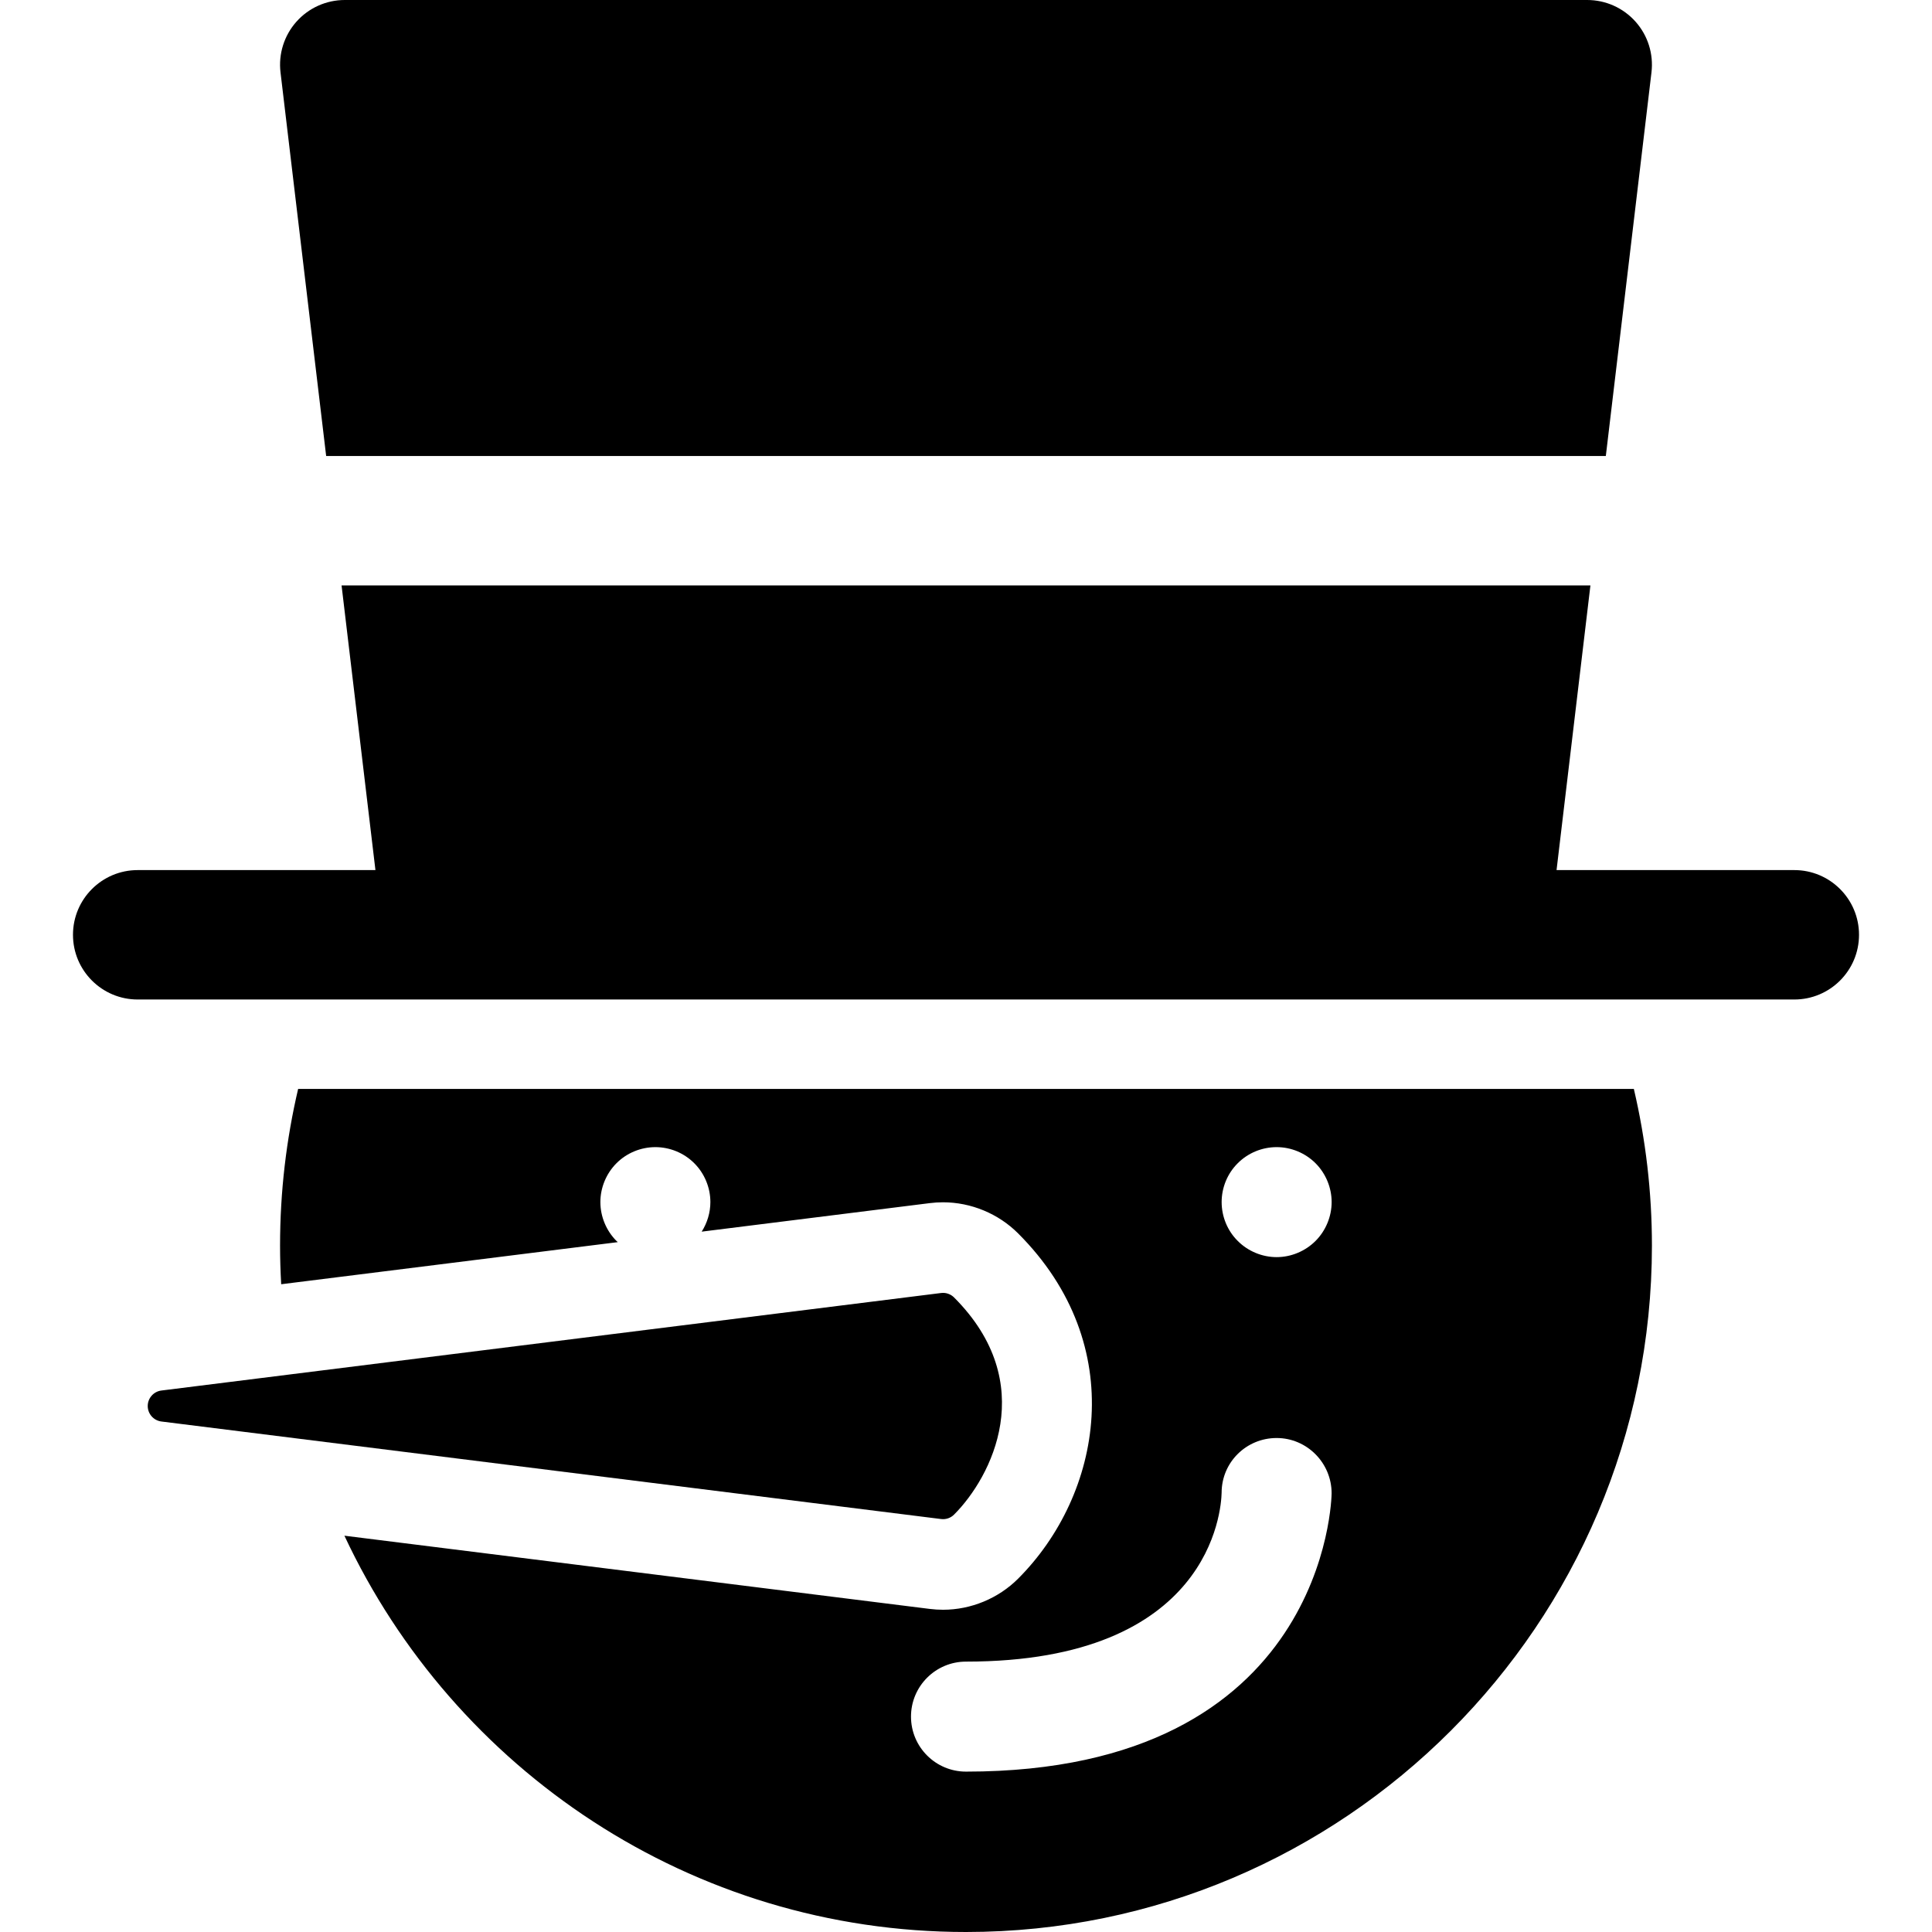 <?xml version="1.0" encoding="iso-8859-1"?>
<!-- Uploaded to: SVG Repo, www.svgrepo.com, Generator: SVG Repo Mixer Tools -->
<!DOCTYPE svg PUBLIC "-//W3C//DTD SVG 1.1//EN" "http://www.w3.org/Graphics/SVG/1.1/DTD/svg11.dtd">
<svg fill="#000000" height="800px" width="800px" version="1.1" id="Capa_1" xmlns="http://www.w3.org/2000/svg" xmlns:xlink="http://www.w3.org/1999/xlink" 
	 viewBox="0 0 297 297" xml:space="preserve">
<g>
	<path d="M275.833,153.65c5.493,0,9.947-4.454,9.947-9.947c0-5.493-4.454-9.947-9.947-9.947h-36.55l5.207-43.758H52.508
		l5.207,43.758H21.167c-5.493,0-9.947,4.454-9.947,9.947c0,5.493,4.454,9.947,9.947,9.947H275.833z"/>
	<path d="M22.71,216.142c0,1.207,0.903,2.231,2.102,2.381l119.861,14.993c0.75,0.094,1.479-0.168,1.995-0.684
		c5.767-5.773,13.189-20.179-0.001-33.378c-0.448-0.448-1.065-0.704-1.694-0.704c-0.098,0-0.196,0.006-0.293,0.018L24.813,213.76
		C23.613,213.91,22.71,214.934,22.71,216.142z"/>
	<path d="M50.14,70.103h196.717l7.019-58.98c0.336-2.823-0.552-5.655-2.439-7.781C249.548,1.216,246.841,0,243.998,0H52.999
		c-2.843,0-5.55,1.216-7.438,3.342c-1.887,2.126-2.775,4.958-2.439,7.781L50.14,70.103z"/>
	<path d="M250.957,167.4H46.041c-0.07,0-0.138-0.008-0.208-0.01c-1.817,7.743-2.781,15.81-2.781,24.1
		c0,1.991,0.064,3.968,0.174,5.932l51.745-6.472c-0.066-0.062-0.137-0.119-0.201-0.183c-1.571-1.572-2.476-3.751-2.476-5.979
		c0-2.218,0.905-4.397,2.476-5.968c1.572-1.581,3.751-2.476,5.979-2.476c2.227,0,4.406,0.895,5.978,2.476
		c1.572,1.562,2.477,3.741,2.477,5.968c0,1.619-0.48,3.203-1.337,4.549l35.076-4.387c0.665-0.084,1.351-0.126,2.03-0.126
		c4.298,0,8.506,1.745,11.545,4.787c17.22,17.231,12.853,40.201,0.002,53.064c-3.039,3.043-7.249,4.787-11.549,4.787
		c-0.672,0-1.354-0.043-2.026-0.126l-89.999-11.258C69.77,272.032,106.272,297,148.499,297c58.144,0,105.446-47.332,105.446-105.51
		c0-8.29-0.964-16.357-2.781-24.1C251.095,167.392,251.027,167.4,250.957,167.4z M148.5,272.345c-4.67,0-8.455-3.786-8.455-8.455
		s3.786-8.455,8.455-8.455c37.624,0,39.236-23.305,39.296-25.963c0-4.67,3.785-8.41,8.454-8.41s8.455,3.831,8.455,8.501
		C204.706,229.99,204.063,272.345,148.5,272.345z M202.232,190.767c-1.581,1.581-3.76,2.487-5.978,2.487
		c-2.228,0-4.406-0.905-5.978-2.487c-1.581-1.562-2.477-3.741-2.477-5.979c0-2.227,0.896-4.406,2.477-5.968
		c1.572-1.581,3.75-2.476,5.978-2.476c2.218,0,4.397,0.895,5.978,2.476c1.572,1.572,2.477,3.751,2.477,5.968
		C204.709,187.016,203.803,189.195,202.232,190.767z"/>
</g>
</svg>